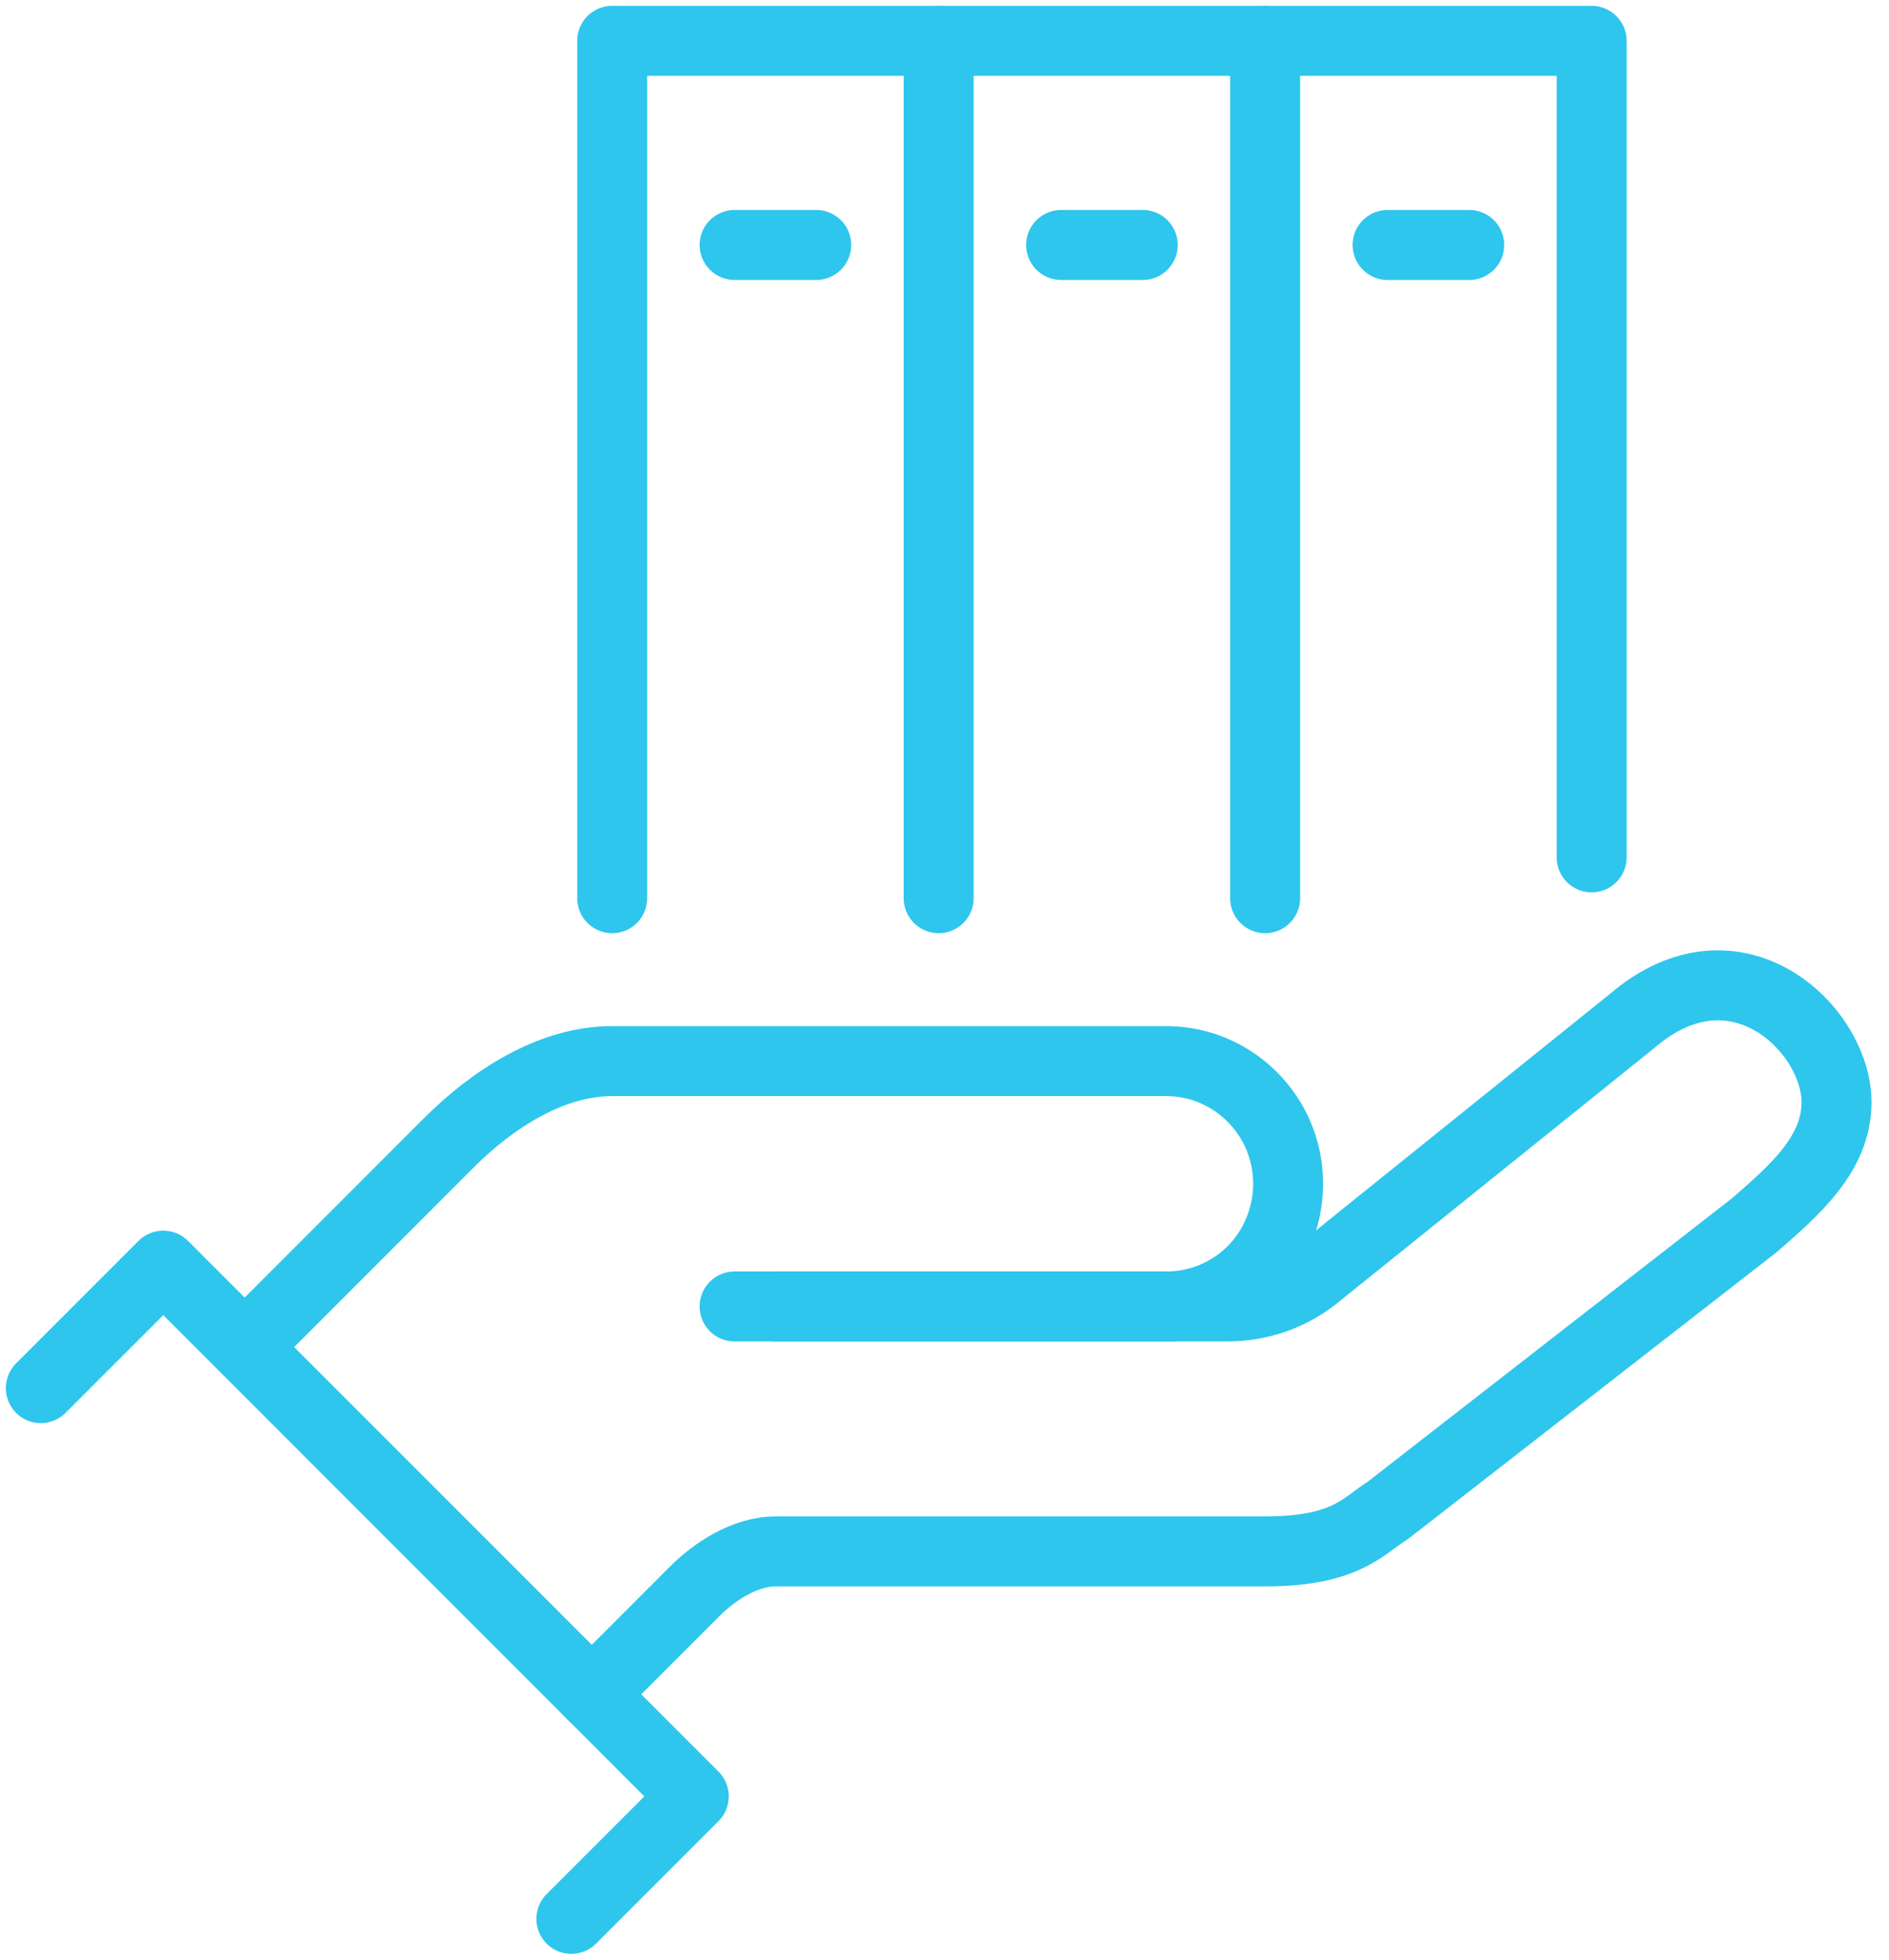 <svg width="54" height="56" viewBox="0 0 54 56" fill="none" xmlns="http://www.w3.org/2000/svg">
<g clip-path="url(#clip0_332_278)">
<path d="M26.834 1.167H36.167" stroke="#2EC6EC" stroke-width="2" stroke-linecap="round" stroke-linejoin="round"/>
<path d="M36.166 25.667V1.167H45.5V24.5" stroke="#2EC6EC" stroke-width="2" stroke-linecap="round" stroke-linejoin="round"/>
<path d="M17.5 25.667V1.167H26.833V25.667" stroke="#2EC6EC" stroke-width="2" stroke-linecap="round" stroke-linejoin="round"/>
<path d="M21 7H23.333" stroke="#2EC6EC" stroke-width="2" stroke-linecap="round" stroke-linejoin="round"/>
<path d="M30.334 7H32.667" stroke="#2EC6EC" stroke-width="2" stroke-linecap="round" stroke-linejoin="round"/>
<path d="M39.666 7H42" stroke="#2EC6EC" stroke-width="2" stroke-linecap="round" stroke-linejoin="round"/>
<path d="M1.167 39.667L4.667 36.167L19.833 51.333L16.333 54.833" stroke="#2EC6EC" stroke-width="2" stroke-linecap="round" stroke-linejoin="round"/>
<path d="M21 37.333H35.093C35.98 37.333 36.843 37.042 37.543 36.505L46.666 29.167C49.63 26.635 52.5 29.412 52.5 31.5C52.5 33.005 51.24 34.055 50.166 35L39.666 43.167C38.978 43.587 38.5 44.333 36.166 44.333H22.166C21.315 44.333 20.428 44.893 19.833 45.5L16.916 48.417" stroke="#2EC6EC" stroke-width="2" stroke-linecap="round" stroke-linejoin="round"/>
<path d="M22.167 37.333H33.343C34.755 37.333 35.98 36.493 36.517 35.268C36.925 34.358 36.925 33.297 36.517 32.387C35.968 31.173 34.755 30.322 33.332 30.322H17.5C15.75 30.322 14.07 31.418 12.833 32.655L7 38.488" stroke="#2EC6EC" stroke-width="2" stroke-linecap="round" stroke-linejoin="round"/>
</g>
<defs>
<clipPath id="clip0_332_278">
<rect width="53.667" height="56" fill="white"/>
</clipPath>
</defs>
</svg>
